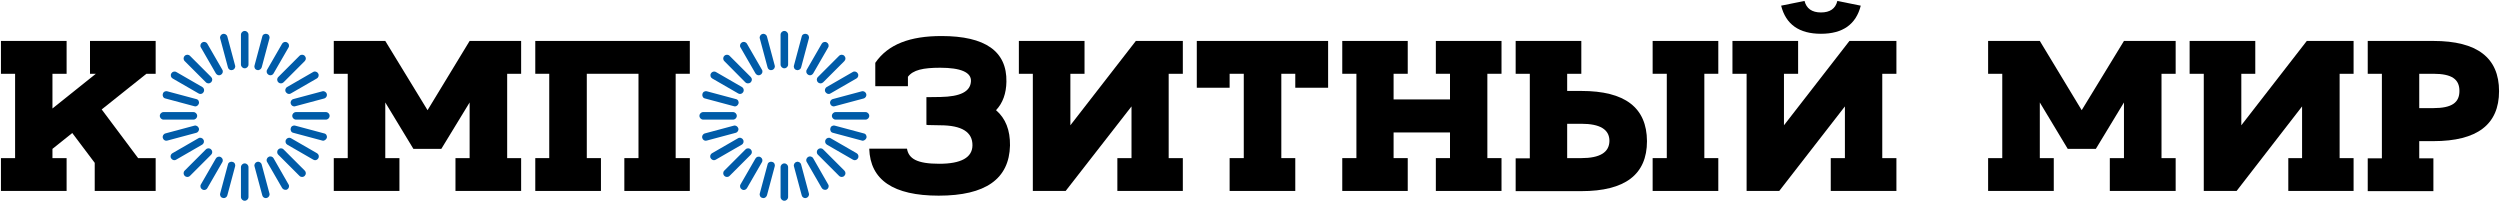 <?xml version="1.0" encoding="utf-8"?>
<!-- Generator: Adobe Illustrator 22.1.0, SVG Export Plug-In . SVG Version: 6.00 Build 0)  -->
<svg version="1.1" id="Layer_1" xmlns="http://www.w3.org/2000/svg" xmlns:xlink="http://www.w3.org/1999/xlink" x="0px" y="0px"
	 viewBox="0 0 1325 109" style="enable-background:new 0 0 1325 109;" xml:space="preserve">
<style type="text/css">
	.st0{fill:#005BA8;}
</style>
<polygon points="1220.1,56.4 1185.4,101.2 1168,101.2 1168,39.1 1160.5,39.1 1160.5,21.7 1195.3,21.7 1195.3,39.1 1187.9,39.1 
	1187.9,66.4 1222.6,21.7 1230.1,21.7 1247.4,21.7 1247.4,39.1 1240,39.1 1240,83.8 1247.4,83.8 1247.4,101.2 1212.8,101.2 
	1212.8,83.8 1220.1,83.8 "/>
<path d="M1289.7,21.7c-2.5,0-32.3,0-34.8,0c0,5.8,0,11.6,0,17.4c2.5,0,5,0,7.5,0c0,14.9,0,29.8,0,44.8c-2.5,0-5,0-7.5,0
	c0,5.8,0,11.6,0,17.4c2.5,0,32.3,0,34.8,0c0-5.8,0-11.6,0-17.4c-2.5,0-5,0-7.5,0c0-3,0-6.1,0-9.1c2.5,0,5,0,7.5,0
	c23.2,0,34.8-8.8,34.8-26.5S1312.9,21.7,1289.7,21.7z M1289.7,57.3c-2.5,0-5,0-7.5,0c0-6.1,0-12.2,0-18.2c2.5,0,5,0,7.5,0
	c9.9,0,13.8,3,13.8,9.1S1299.6,57.3,1289.7,57.3z"/>
<polygon points="1061.2,83.8 1053.7,83.8 1053.7,101.2 1088.5,101.2 1088.5,83.8 1081.1,83.8 1081.1,54.3 1095.9,78.9 1110.8,78.9 
	1125.7,54.3 1125.7,83.8 1118.2,83.8 1118.2,101.2 1153.1,101.2 1153.1,83.8 1145.6,83.8 1145.6,39.1 1153.1,39.1 1153.1,21.7 
	1125.7,21.7 1103.3,58.4 1081.1,21.7 1053.7,21.7 1053.7,39.1 1061.2,39.1 "/>
<path d="M965.1,6.6c4.8,0,7.7-2,8.7-6.1c4.1,0.8,8.3,1.7,12.4,2.5c-2.5,9.9-9.5,14.9-21.1,14.9S946.5,12.9,944,3
	c4.1-0.8,8.3-1.7,12.4-2.5C957.4,4.5,960.3,6.6,965.1,6.6z"/>
<polygon points="977.8,56.4 943,101.2 925.7,101.2 925.7,39.1 918.2,39.1 918.2,21.7 953,21.7 953,39.1 945.5,39.1 945.5,66.4 
	980.2,21.7 987.7,21.7 1005.1,21.7 1005.1,39.1 997.6,39.1 997.6,83.8 1005.1,83.8 1005.1,101.2 970.3,101.2 970.3,83.8 977.8,83.8 
	"/>
<polygon points="883.4,83.8 875.9,83.8 875.9,101.2 910.7,101.2 910.7,83.8 903.3,83.8 903.3,39.1 910.7,39.1 910.7,21.7 
	875.9,21.7 875.9,39.1 883.4,39.1 "/>
<polygon points="634.3,46.5 651.7,46.5 651.7,39.1 659.2,39.1 659.2,83.8 651.7,83.8 651.7,101.2 659.2,101.2 679.1,101.2 
	686.5,101.2 686.5,83.8 679.1,83.8 679.1,39.1 686.5,39.1 686.5,46.5 703.9,46.5 703.9,39.1 703.9,21.7 634.3,21.7 634.3,39.1 "/>
<polygon points="338.4,39.1 338.4,83.8 330.9,83.8 330.9,101.2 365.6,101.2 365.6,83.8 358.1,83.8 358.1,39.1 365.6,39.1 
	365.6,21.7 283.7,21.7 283.7,39.1 291.1,39.1 291.1,83.8 283.7,83.8 283.7,101.2 318.5,101.2 318.5,83.8 311,83.8 311,39.1 "/>
<path d="M838.1,48.2c-2.5,0-5,0-7.5,0c0-3,0-6.1,0-9.1c2.5,0,5,0,7.5,0c0-5.8,0-11.6,0-17.4c-2.5,0-32.3,0-34.8,0
	c0,5.8,0,11.6,0,17.4c2.5,0,5,0,7.5,0c0,14.9,0,29.8,0,44.8c-2.5,0-5,0-7.5,0c0,5.8,0,11.6,0,17.4c2.5,0,32.3,0,34.8,0
	c23.2,0,34.8-8.8,34.8-26.5C872.8,57,861.2,48.2,838.1,48.2z M838.1,83.8c-2.5,0-5,0-7.5,0c0-6.1,0-12.2,0-18.2c2.5,0,5,0,7.5,0
	c9.9,0,14.9,3,14.9,9.1C852.9,80.8,847.9,83.8,838.1,83.8z"/>
<polygon points="711.4,101.2 746.1,101.2 746.1,83.8 738.6,83.8 738.6,70.2 768.5,70.2 768.5,83.8 761,83.8 761,101.2 795.8,101.2 
	795.8,83.8 788.3,83.8 788.3,39.1 795.8,39.1 795.8,21.7 761,21.7 761,39.1 768.5,39.1 768.5,52.7 738.6,52.7 738.6,39.1 
	746.1,39.1 746.1,21.7 711.4,21.7 711.4,39.1 718.9,39.1 718.9,83.8 711.4,83.8 "/>
<polygon points="599.7,56.4 564.8,101.2 547.4,101.2 547.4,39.1 540,39.1 540,21.7 574.8,21.7 574.8,39.1 567.3,39.1 567.3,66.4 
	602,21.7 609.5,21.7 626.9,21.7 626.9,39.1 619.4,39.1 619.4,83.8 626.9,83.8 626.9,101.2 592.2,101.2 592.2,83.8 599.7,83.8 "/>
<polygon points="77.6,39.1 82.5,39.1 82.5,21.7 47.7,21.7 47.7,39.1 50.8,39.1 27.8,57.5 27.8,39.1 35.3,39.1 35.3,21.7 0.5,21.7 
	0.5,39.1 8,39.1 8,83.8 0.5,83.8 0.5,101.2 35.3,101.2 35.3,83.8 27.8,83.8 27.8,78.9 38.3,70.5 50.2,86.3 50.2,101.2 82.5,101.2 
	82.5,83.8 73.2,83.8 53.9,58 "/>
<polygon points="184.3,83.8 176.9,83.8 176.9,101.2 211.7,101.2 211.7,83.8 204.2,83.8 204.2,54.3 219.1,78.9 233.9,78.9 
	248.9,54.3 248.9,83.8 241.4,83.8 241.4,101.2 276.2,101.2 276.2,83.8 268.8,83.8 268.8,39.1 276.2,39.1 276.2,21.7 248.9,21.7 
	226.6,58.4 204.2,21.7 176.9,21.7 176.9,39.1 184.3,39.1 "/>
<path d="M498.2,66.4c11.6,0,17.3,3.6,17.2,10.7c-0.1,6.4-6,9.7-17.6,9.7c-11.8,0-16.2-2.7-17.1-8c-6.7,0-13.3,0-20,0
	c0.5,16.6,12.8,24.9,36.8,24.9c24.9,0,37.4-8.9,37.8-26.6c0.1-8.1-2.3-14.3-7.4-18.7c3.6-3.8,5.4-8.9,5.5-15.1
	c0.3-16.1-11.2-24.2-34.4-24.2c-16.6,0-28.3,4.3-35.1,14.2c0,4.1,0,12.4,0,12.4h17.3c0,0,0-3.3,0-5c2.7-3.6,8-4.8,17.1-4.8
	c10.8,0,16.6,2.4,16.3,7.2c-0.3,5.5-5.7,8.1-16.1,8.3c-7.5,0.1-7.5,0.1-7.5,0.1V66C491,66.3,491,66.3,498.2,66.4z"/>
<path class="st0" d="M415.7,36.2c-1.1,0-2-0.9-2-2V18.4c0-1.1,0.9-2,2-2s2,0.9,2,2v15.8C417.7,35.3,416.8,36.2,415.7,36.2z
	 M409.2,37.1c1.1-0.3,1.7-1.4,1.4-2.4l-4.1-15.3c-0.3-1.1-1.4-1.7-2.4-1.4c-1.1,0.3-1.7,1.4-1.4,2.4l4.1,15.3c0.2,0.9,1,1.5,1.9,1.5
	C408.8,37.1,409,37.1,409.2,37.1z M403.1,39.6c1-0.6,1.3-1.8,0.7-2.7l-7.9-13.7c-0.6-1-1.8-1.3-2.7-0.7c-1,0.6-1.3,1.8-0.7,2.7
	l7.9,13.7c0.4,0.6,1,1,1.7,1C402.4,39.9,402.8,39.8,403.1,39.6z M397.9,43.6c0.8-0.8,0.8-2,0-2.8l-11.2-11.2c-0.8-0.8-2-0.8-2.8,0
	s-0.8,2,0,2.8L395,43.6c0.4,0.4,0.9,0.6,1.4,0.6S397.5,44,397.9,43.6z M393.9,48.8c0.6-1,0.2-2.2-0.7-2.7l-13.7-7.9
	c-1-0.6-2.2-0.2-2.7,0.7c-0.6,1-0.2,2.2,0.7,2.7l13.7,7.9c0.3,0.2,0.7,0.3,1,0.3C392.8,49.8,393.5,49.5,393.9,48.8z M391.4,54.9
	c0.3-1.1-0.3-2.2-1.4-2.4l-15.3-4.1c-1.1-0.3-2.2,0.3-2.4,1.4c-0.3,1.1,0.3,2.2,1.4,2.4l15.3,4.1c0.2,0,0.3,0.1,0.5,0.1
	C390.3,56.4,391.1,55.8,391.4,54.9z M390.5,61.4c0-1.1-0.9-2-2-2h-15.8c-1.1,0-2,0.9-2,2s0.9,2,2,2h15.8
	C389.6,63.4,390.5,62.5,390.5,61.4z M374.6,74.5l15.3-4.1c1.1-0.3,1.7-1.4,1.4-2.4s-1.4-1.7-2.4-1.4l-15.3,4.1
	c-1.1,0.3-1.7,1.4-1.4,2.4c0.2,0.9,1,1.5,1.9,1.5C374.3,74.5,374.5,74.5,374.6,74.5z M379.4,84.6l13.7-7.9c1-0.6,1.3-1.8,0.7-2.7
	c-0.6-1-1.8-1.3-2.7-0.7l-13.7,7.9c-1,0.6-1.3,1.8-0.7,2.7c0.4,0.6,1,1,1.7,1C378.8,84.9,379.1,84.8,379.4,84.6z M386.7,93.2
	L397.9,82c0.8-0.8,0.8-2,0-2.8s-2-0.8-2.8,0l-11.2,11.2c-0.8,0.8-0.8,2,0,2.8c0.4,0.4,0.9,0.6,1.4,0.6S386.3,93.6,386.7,93.2z
	 M395.9,99.7l7.9-13.7c0.6-1,0.2-2.2-0.7-2.7c-1-0.6-2.2-0.2-2.7,0.7l-7.9,13.7c-0.6,1-0.2,2.2,0.7,2.7c0.3,0.2,0.7,0.3,1,0.3
	C394.9,100.7,395.5,100.3,395.9,99.7z M406.5,103.5l4.1-15.3c0.3-1.1-0.3-2.2-1.4-2.4c-1.1-0.3-2.2,0.3-2.4,1.4l-4.1,15.3
	c-0.3,1.1,0.3,2.2,1.4,2.4c0.2,0,0.3,0.1,0.5,0.1C405.4,105,406.2,104.4,406.5,103.5z M417.7,104.4V88.6c0-1.1-0.9-2-2-2s-2,0.9-2,2
	v15.8c0,1.1,0.9,2,2,2S417.7,105.5,417.7,104.4z M427.3,104.9c1.1-0.3,1.7-1.4,1.4-2.4l-4.1-15.3c-0.3-1.1-1.4-1.7-2.4-1.4
	c-1.1,0.3-1.7,1.4-1.4,2.4l4.1,15.3c0.2,0.9,1,1.5,1.9,1.5C427,105,427.2,104.9,427.3,104.9z M438.2,100.4c1-0.6,1.3-1.8,0.7-2.7
	L431,83.9c-0.6-1-1.8-1.3-2.7-0.7c-1,0.6-1.3,1.8-0.7,2.7l7.9,13.7c0.4,0.6,1,1,1.7,1C437.5,100.7,437.9,100.6,438.2,100.4z
	 M447.5,93.2c0.8-0.8,0.8-2,0-2.8l-11.2-11.2c-0.8-0.8-2-0.8-2.8,0s-0.8,2,0,2.8l11.2,11.2c0.4,0.4,0.9,0.6,1.4,0.6
	S447.1,93.6,447.5,93.2z M454.7,83.9c0.6-1,0.2-2.2-0.7-2.7l-13.7-7.9c-1-0.6-2.2-0.2-2.7,0.7c-0.6,1-0.2,2.2,0.7,2.7l13.7,7.9
	c0.3,0.2,0.7,0.3,1,0.3C453.6,84.9,454.3,84.6,454.7,83.9z M459.2,73.1c0.3-1.1-0.3-2.2-1.4-2.4l-15.3-4.1c-1.1-0.3-2.2,0.3-2.4,1.4
	c-0.3,1.1,0.3,2.2,1.4,2.4l15.3,4.1c0.2,0,0.3,0.1,0.5,0.1C458.1,74.5,458.9,73.9,459.2,73.1z M460.7,61.4c0-1.1-0.9-2-2-2h-15.8
	c-1.1,0-2,0.9-2,2s0.9,2,2,2h15.8C459.8,63.4,460.7,62.5,460.7,61.4z M442.4,56.3l15.3-4.1c1.1-0.3,1.7-1.4,1.4-2.4
	c-0.3-1.1-1.4-1.7-2.4-1.4l-15.3,4.1c-1.1,0.3-1.7,1.4-1.4,2.4c0.2,0.9,1,1.5,1.9,1.5C442.1,56.4,442.3,56.3,442.4,56.3z
	 M440.2,49.5l13.7-7.9c1-0.6,1.3-1.8,0.7-2.7c-0.6-1-1.8-1.3-2.7-0.7l-13.7,7.9c-1,0.6-1.3,1.8-0.7,2.7c0.4,0.6,1,1,1.7,1
	C439.6,49.8,439.9,49.7,440.2,49.5z M436.3,43.6l11.2-11.2c0.8-0.8,0.8-2,0-2.8s-2-0.8-2.8,0l-11.2,11.2c-0.8,0.8-0.8,2,0,2.8
	c0.4,0.4,0.9,0.6,1.4,0.6S435.9,44,436.3,43.6z M431,38.9l7.9-13.7c0.6-1,0.2-2.2-0.7-2.7c-1-0.6-2.2-0.2-2.7,0.7l-7.9,13.7
	c-0.6,1-0.2,2.2,0.7,2.7c0.3,0.2,0.7,0.3,1,0.3C430,39.9,430.6,39.5,431,38.9z M424.6,35.7l4.1-15.3c0.3-1.1-0.3-2.2-1.4-2.4
	c-1.1-0.3-2.2,0.3-2.4,1.4l-4.1,15.3c-0.3,1.1,0.3,2.2,1.4,2.4c0.2,0,0.3,0.1,0.5,0.1C423.6,37.1,424.4,36.6,424.6,35.7z"/>
<path class="st0" d="M129.7,36.2c-1.1,0-2-0.9-2-2V18.4c0-1.1,0.9-2,2-2s2,0.9,2,2v15.8C131.7,35.3,130.8,36.2,129.7,36.2z
	 M123.2,37.1c1.1-0.3,1.7-1.4,1.4-2.4l-4.1-15.3c-0.3-1.1-1.4-1.7-2.4-1.4c-1.1,0.3-1.7,1.4-1.4,2.4l4.1,15.3c0.2,0.9,1,1.5,1.9,1.5
	C122.8,37.1,123,37.1,123.2,37.1z M117.1,39.6c1-0.6,1.3-1.8,0.7-2.7l-7.9-13.7c-0.6-1-1.8-1.3-2.7-0.7c-1,0.6-1.3,1.8-0.7,2.7
	l7.9,13.7c0.4,0.6,1,1,1.7,1C116.5,39.9,116.8,39.8,117.1,39.6z M111.9,43.6c0.8-0.8,0.8-2,0-2.8l-11.2-11.2c-0.8-0.8-2-0.8-2.8,0
	s-0.8,2,0,2.8l11.2,11.2c0.4,0.4,0.9,0.6,1.4,0.6S111.5,44,111.9,43.6z M107.9,48.8c0.6-1,0.2-2.2-0.7-2.7l-13.7-7.9
	c-1-0.6-2.2-0.2-2.7,0.7c-0.6,1-0.2,2.2,0.7,2.7l13.7,7.9c0.3,0.2,0.7,0.3,1,0.3C106.9,49.8,107.5,49.5,107.9,48.8z M105.4,54.9
	c0.3-1.1-0.3-2.2-1.4-2.4l-15.3-4.1c-1.1-0.3-2.2,0.3-2.4,1.4c-0.3,1.1,0.3,2.2,1.4,2.4l15.3,4.1c0.2,0,0.3,0.1,0.5,0.1
	C104.3,56.4,105.1,55.8,105.4,54.9z M104.5,61.4c0-1.1-0.9-2-2-2H86.7c-1.1,0-2,0.9-2,2s0.9,2,2,2h15.8
	C103.6,63.4,104.5,62.5,104.5,61.4z M88.7,74.5l15.3-4.1c1.1-0.3,1.7-1.4,1.4-2.4s-1.4-1.7-2.4-1.4l-15.3,4.1
	c-1.1,0.3-1.7,1.4-1.4,2.4c0.2,0.9,1,1.5,1.9,1.5C88.3,74.5,88.5,74.5,88.7,74.5z M93.4,84.6l13.7-7.9c1-0.6,1.3-1.8,0.7-2.7
	c-0.6-1-1.8-1.3-2.7-0.7l-13.7,7.9c-1,0.6-1.3,1.8-0.7,2.7c0.4,0.6,1,1,1.7,1C92.8,84.9,93.1,84.8,93.4,84.6z M100.7,93.2L111.9,82
	c0.8-0.8,0.8-2,0-2.8s-2-0.8-2.8,0L97.9,90.4c-0.8,0.8-0.8,2,0,2.8c0.4,0.4,0.9,0.6,1.4,0.6S100.3,93.6,100.7,93.2z M109.9,99.7
	l7.9-13.7c0.6-1,0.2-2.2-0.7-2.7c-1-0.6-2.2-0.2-2.7,0.7l-7.9,13.7c-0.6,1-0.2,2.2,0.7,2.7c0.3,0.2,0.7,0.3,1,0.3
	C108.9,100.7,109.6,100.3,109.9,99.7z M120.5,103.5l4.1-15.3c0.3-1.1-0.3-2.2-1.4-2.4c-1.1-0.3-2.2,0.3-2.4,1.4l-4.1,15.3
	c-0.3,1.1,0.3,2.2,1.4,2.4c0.2,0,0.3,0.1,0.5,0.1C119.4,105,120.3,104.4,120.5,103.5z M131.7,104.4V88.6c0-1.1-0.9-2-2-2s-2,0.9-2,2
	v15.8c0,1.1,0.9,2,2,2S131.7,105.5,131.7,104.4z M141.4,104.9c1.1-0.3,1.7-1.4,1.4-2.4l-4.1-15.3c-0.3-1.1-1.4-1.7-2.4-1.4
	c-1.1,0.3-1.7,1.4-1.4,2.4l4.1,15.3c0.2,0.9,1,1.5,1.9,1.5C141,105,141.2,104.9,141.4,104.9z M152.2,100.4c1-0.6,1.3-1.8,0.7-2.7
	L145,83.9c-0.6-1-1.8-1.3-2.7-0.7c-1,0.6-1.3,1.8-0.7,2.7l7.9,13.7c0.4,0.6,1,1,1.7,1C151.6,100.7,151.9,100.6,152.2,100.4z
	 M161.5,93.2c0.8-0.8,0.8-2,0-2.8l-11.2-11.2c-0.8-0.8-2-0.8-2.8,0s-0.8,2,0,2.8l11.2,11.2c0.4,0.4,0.9,0.6,1.4,0.6
	S161.1,93.6,161.5,93.2z M168.7,83.9c0.6-1,0.2-2.2-0.7-2.7l-13.7-7.9c-1-0.6-2.2-0.2-2.7,0.7c-0.6,1-0.2,2.2,0.7,2.7l13.7,7.9
	c0.3,0.2,0.7,0.3,1,0.3C167.6,84.9,168.3,84.6,168.7,83.9z M173.2,73.1c0.3-1.1-0.3-2.2-1.4-2.4l-15.3-4.1c-1.1-0.3-2.2,0.3-2.4,1.4
	c-0.3,1.1,0.3,2.2,1.4,2.4l15.3,4.1c0.2,0,0.3,0.1,0.5,0.1C172.1,74.5,172.9,73.9,173.2,73.1z M174.7,61.4c0-1.1-0.9-2-2-2h-15.8
	c-1.1,0-2,0.9-2,2s0.9,2,2,2h15.8C173.8,63.4,174.7,62.5,174.7,61.4z M156.5,56.3l15.3-4.1c1.1-0.3,1.7-1.4,1.4-2.4
	c-0.3-1.1-1.4-1.7-2.4-1.4l-15.3,4.1c-1.1,0.3-1.7,1.4-1.4,2.4c0.2,0.9,1,1.5,1.9,1.5C156.1,56.4,156.3,56.3,156.5,56.3z
	 M154.2,49.5l13.7-7.9c1-0.6,1.3-1.8,0.7-2.7c-0.6-1-1.8-1.3-2.7-0.7l-13.7,7.9c-1,0.6-1.3,1.8-0.7,2.7c0.4,0.6,1,1,1.7,1
	C153.6,49.8,153.9,49.7,154.2,49.5z M150.3,43.6l11.2-11.2c0.8-0.8,0.8-2,0-2.8s-2-0.8-2.8,0l-11.2,11.2c-0.8,0.8-0.8,2,0,2.8
	c0.4,0.4,0.9,0.6,1.4,0.6S149.9,44,150.3,43.6z M145,38.9l7.9-13.7c0.6-1,0.2-2.2-0.7-2.7c-1-0.6-2.2-0.2-2.7,0.7l-7.9,13.7
	c-0.6,1-0.2,2.2,0.7,2.7c0.3,0.2,0.7,0.3,1,0.3C144,39.9,144.7,39.5,145,38.9z M138.7,35.7l4.1-15.3c0.3-1.1-0.3-2.2-1.4-2.4
	c-1.1-0.3-2.2,0.3-2.4,1.4l-4.1,15.3c-0.3,1.1,0.3,2.2,1.4,2.4c0.2,0,0.3,0.1,0.5,0.1C137.6,37.1,138.4,36.6,138.7,35.7z"/>
</svg>
